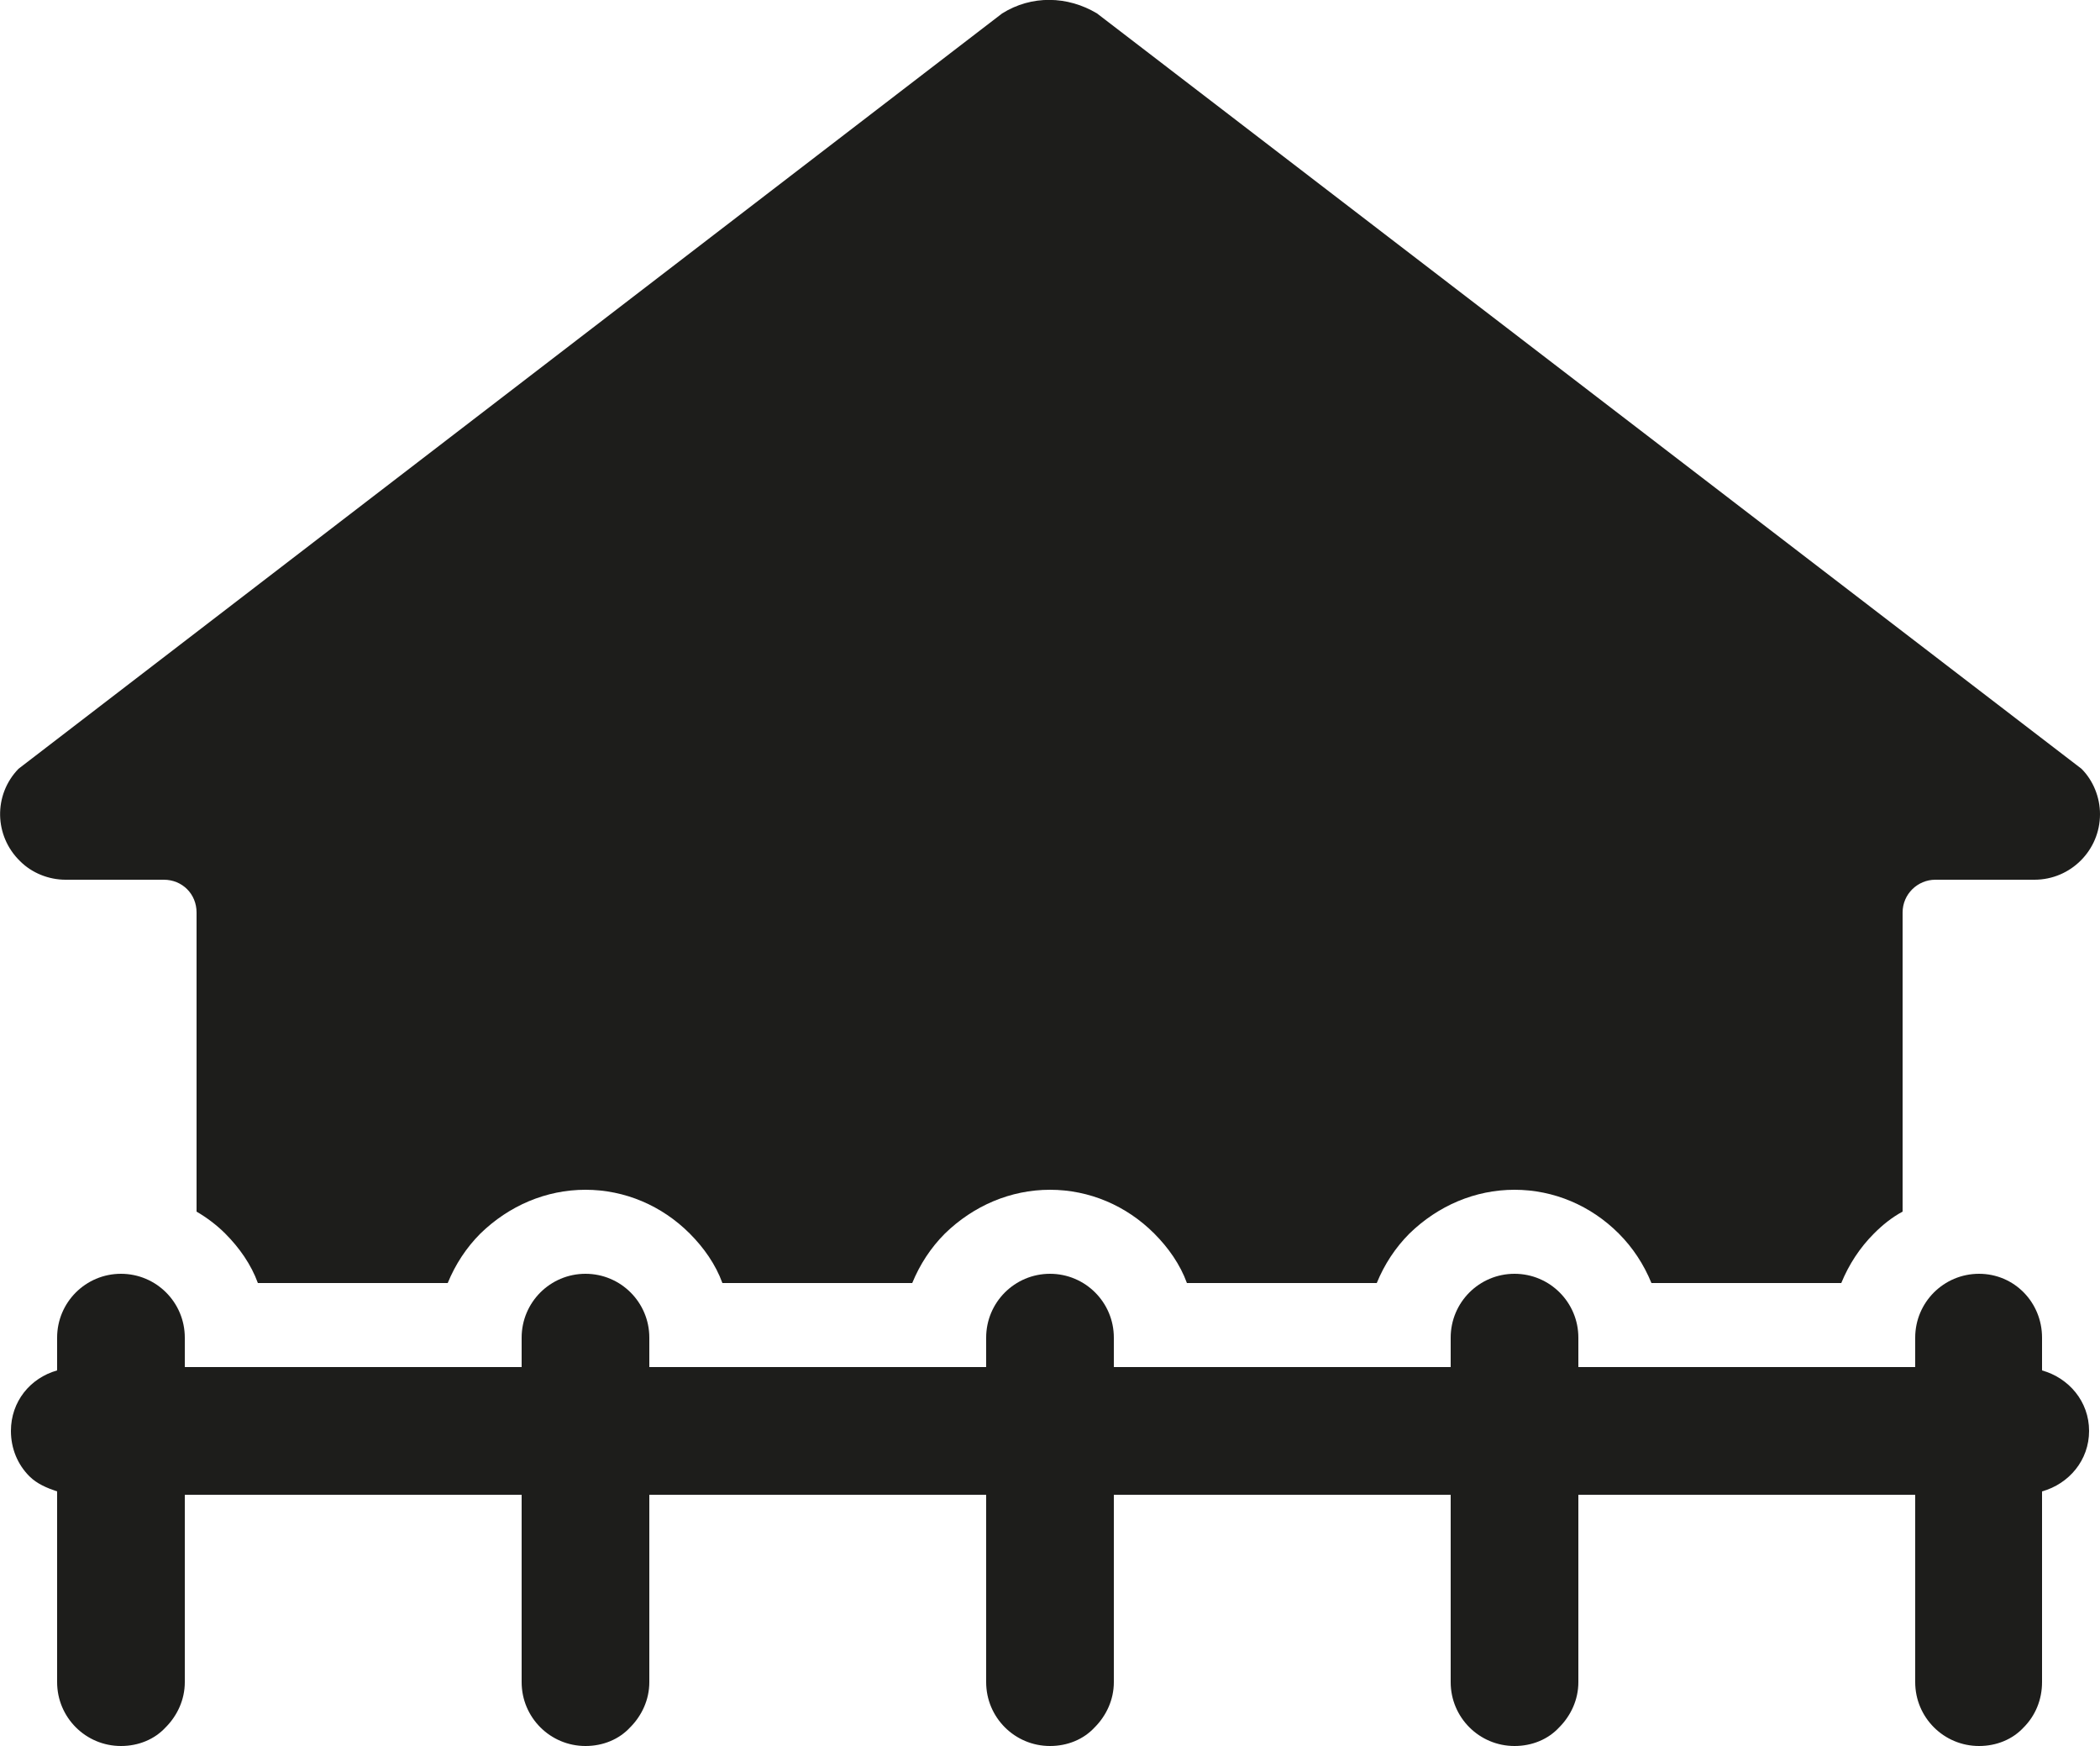 <?xml version="1.0" encoding="UTF-8"?><svg id="Laag_1" xmlns="http://www.w3.org/2000/svg" viewBox="0 0 25 20.78"><defs><style>.cls-1{fill:#1d1d1b;}</style></defs><path fill="#203567" class="cls-1" d="m25,9.69c0,.43-.35.78-.78.78h-1.18c-.21,0-.39.17-.39.39v3.56c-.13.07-.24.16-.34.26-.17.17-.3.37-.39.59h-2.26c-.09-.22-.22-.42-.39-.59-.33-.33-.77-.52-1.24-.52s-.91.19-1.25.52c-.17.17-.3.37-.39.59h-2.26c-.08-.22-.22-.42-.39-.59-.33-.33-.77-.52-1.24-.52s-.91.19-1.25.52c-.17.17-.3.37-.39.59h-2.26c-.08-.22-.22-.42-.39-.59-.33-.33-.77-.52-1.24-.52s-.91.19-1.25.52c-.17.17-.3.37-.39.59h-2.26c-.08-.22-.22-.42-.39-.59-.1-.1-.22-.19-.34-.26v-3.56c0-.22-.17-.39-.39-.39H.78c-.2,0-.4-.08-.54-.22-.31-.3-.32-.79-.02-1.1L11.93.16c.35-.22.78-.21,1.13,0l11.72,8.99c.14.14.22.34.22.54Z"/><path fill="#203567" class="cls-1" d="m24.87,17.03c0,.35-.24.63-.56.72v2.27c0,.21-.08.4-.22.54-.13.14-.32.22-.53.22-.42,0-.76-.34-.76-.76v-2.23h-4.01v2.23c0,.21-.09.4-.23.54-.13.14-.32.22-.53.22-.42,0-.76-.34-.76-.76v-2.23h-4.01v2.23c0,.21-.09.4-.23.54-.13.14-.32.22-.53.22-.42,0-.76-.34-.76-.76v-2.23h-4.01v2.23c0,.21-.09.4-.23.54-.13.14-.32.22-.53.22-.42,0-.76-.34-.76-.76v-2.23H2.2v2.23c0,.21-.09.4-.23.54-.13.14-.32.22-.53.22-.42,0-.76-.34-.76-.76v-2.27c-.12-.04-.24-.09-.33-.18-.14-.14-.22-.33-.22-.54,0-.35.23-.63.55-.72v-.39c0-.42.34-.76.76-.76s.76.34.76.76v.35h4.01v-.35c0-.42.34-.76.76-.76s.76.34.76.76v.35h4.01v-.35c0-.42.34-.76.76-.76s.76.34.76.76v.35h4.01v-.35c0-.42.34-.76.76-.76s.76.34.76.76v.35h4.01v-.35c0-.42.34-.76.76-.76s.75.34.75.76v.39c.32.09.56.37.56.72Z"/></svg>